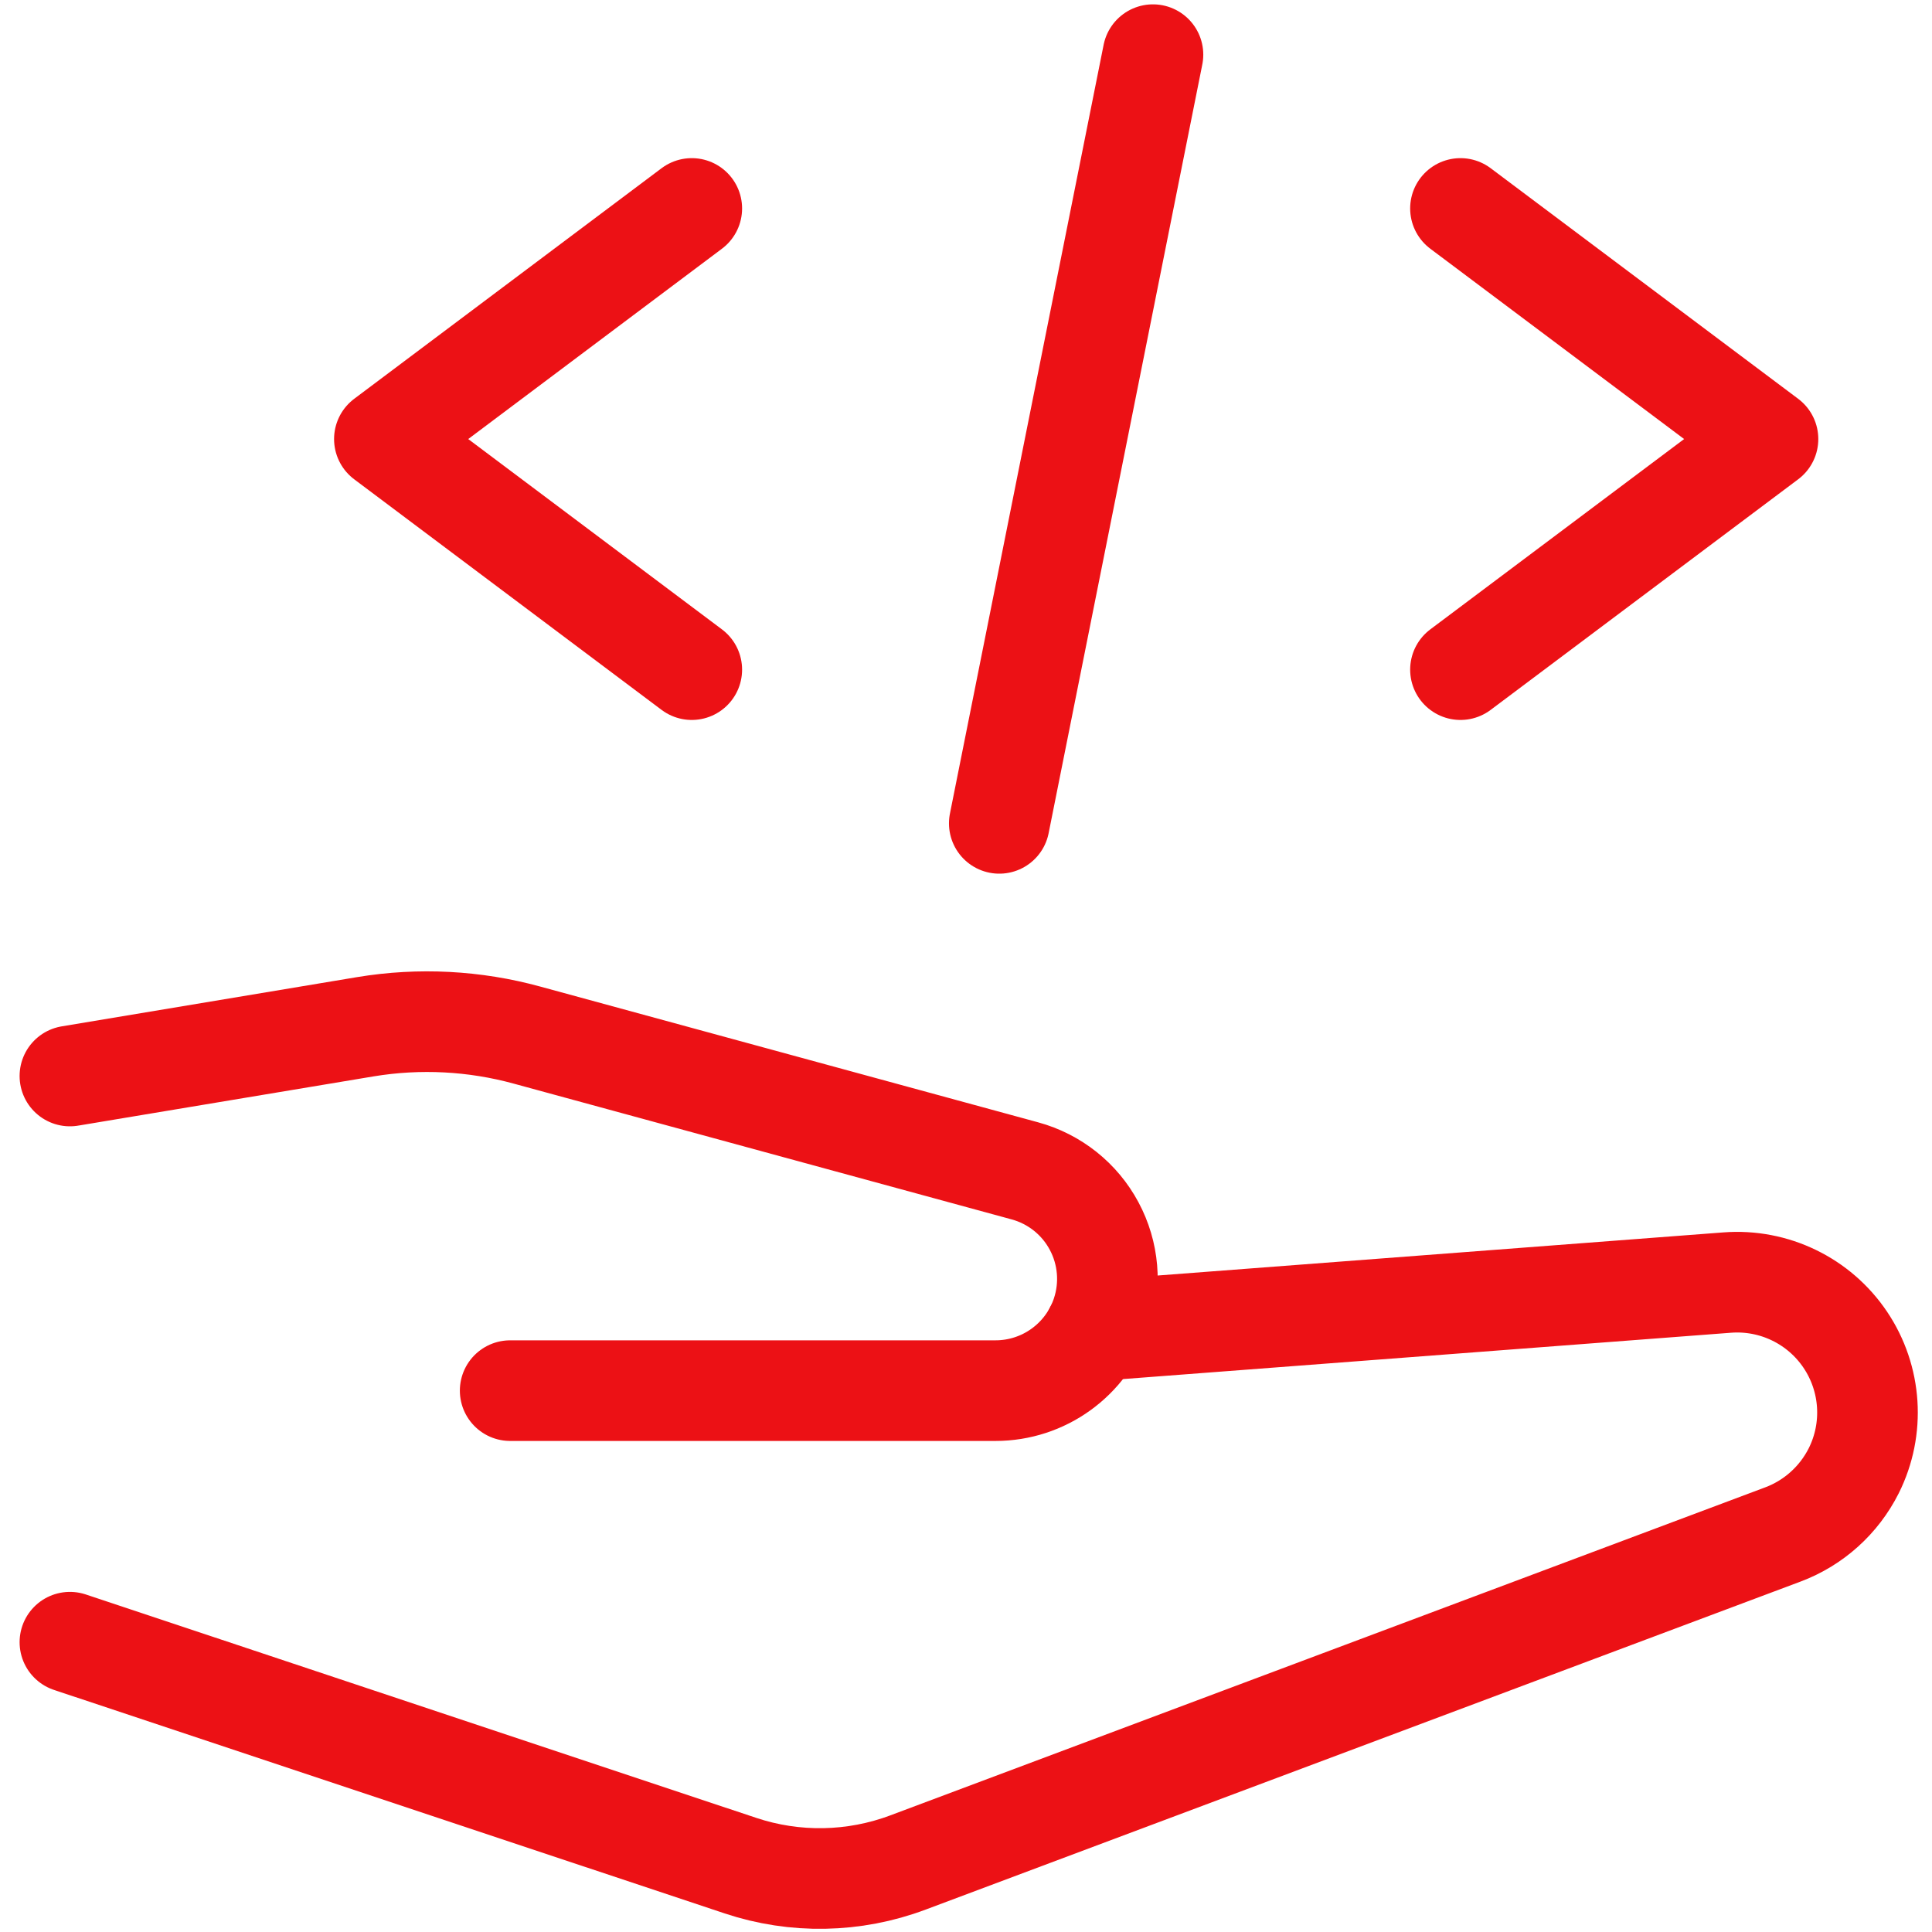 <svg width="48" height="48" viewBox="0 0 48 48" fill="none" xmlns="http://www.w3.org/2000/svg">
<path d="M27.194 33.063L42.912 31.865C44.075 31.776 45.196 32.319 45.846 33.286C46.497 34.254 46.577 35.497 46.056 36.54V36.54C45.689 37.27 45.061 37.836 44.296 38.123L22.558 46.273C21.219 46.776 19.748 46.803 18.392 46.35L1.737 40.8" stroke="#EC1115" stroke-width="2.5" stroke-linecap="round" stroke-linejoin="round"/>
<path d="M12.675 34.55H24.733C25.929 34.55 26.992 33.785 27.371 32.65V32.65C27.612 31.925 27.544 31.133 27.183 30.46C26.823 29.786 26.201 29.291 25.464 29.09L13.094 25.717C11.788 25.359 10.421 25.288 9.085 25.508L1.737 26.733" stroke="#EC1115" stroke-width="2.5" stroke-linecap="round" stroke-linejoin="round"/>
<path d="M17.187 5.179L9.55 10.908L17.187 16.637" stroke="#EC1115" stroke-width="2.5" stroke-linecap="round" stroke-linejoin="round"/>
<path d="M36.285 5.179L43.925 10.908L36.285 16.637" stroke="#EC1115" stroke-width="2.5" stroke-linecap="round" stroke-linejoin="round"/>
<path d="M28.645 1.358L24.827 20.456" stroke="#EC1115" stroke-width="2.5" stroke-linecap="round" stroke-linejoin="round"/>
</svg>
